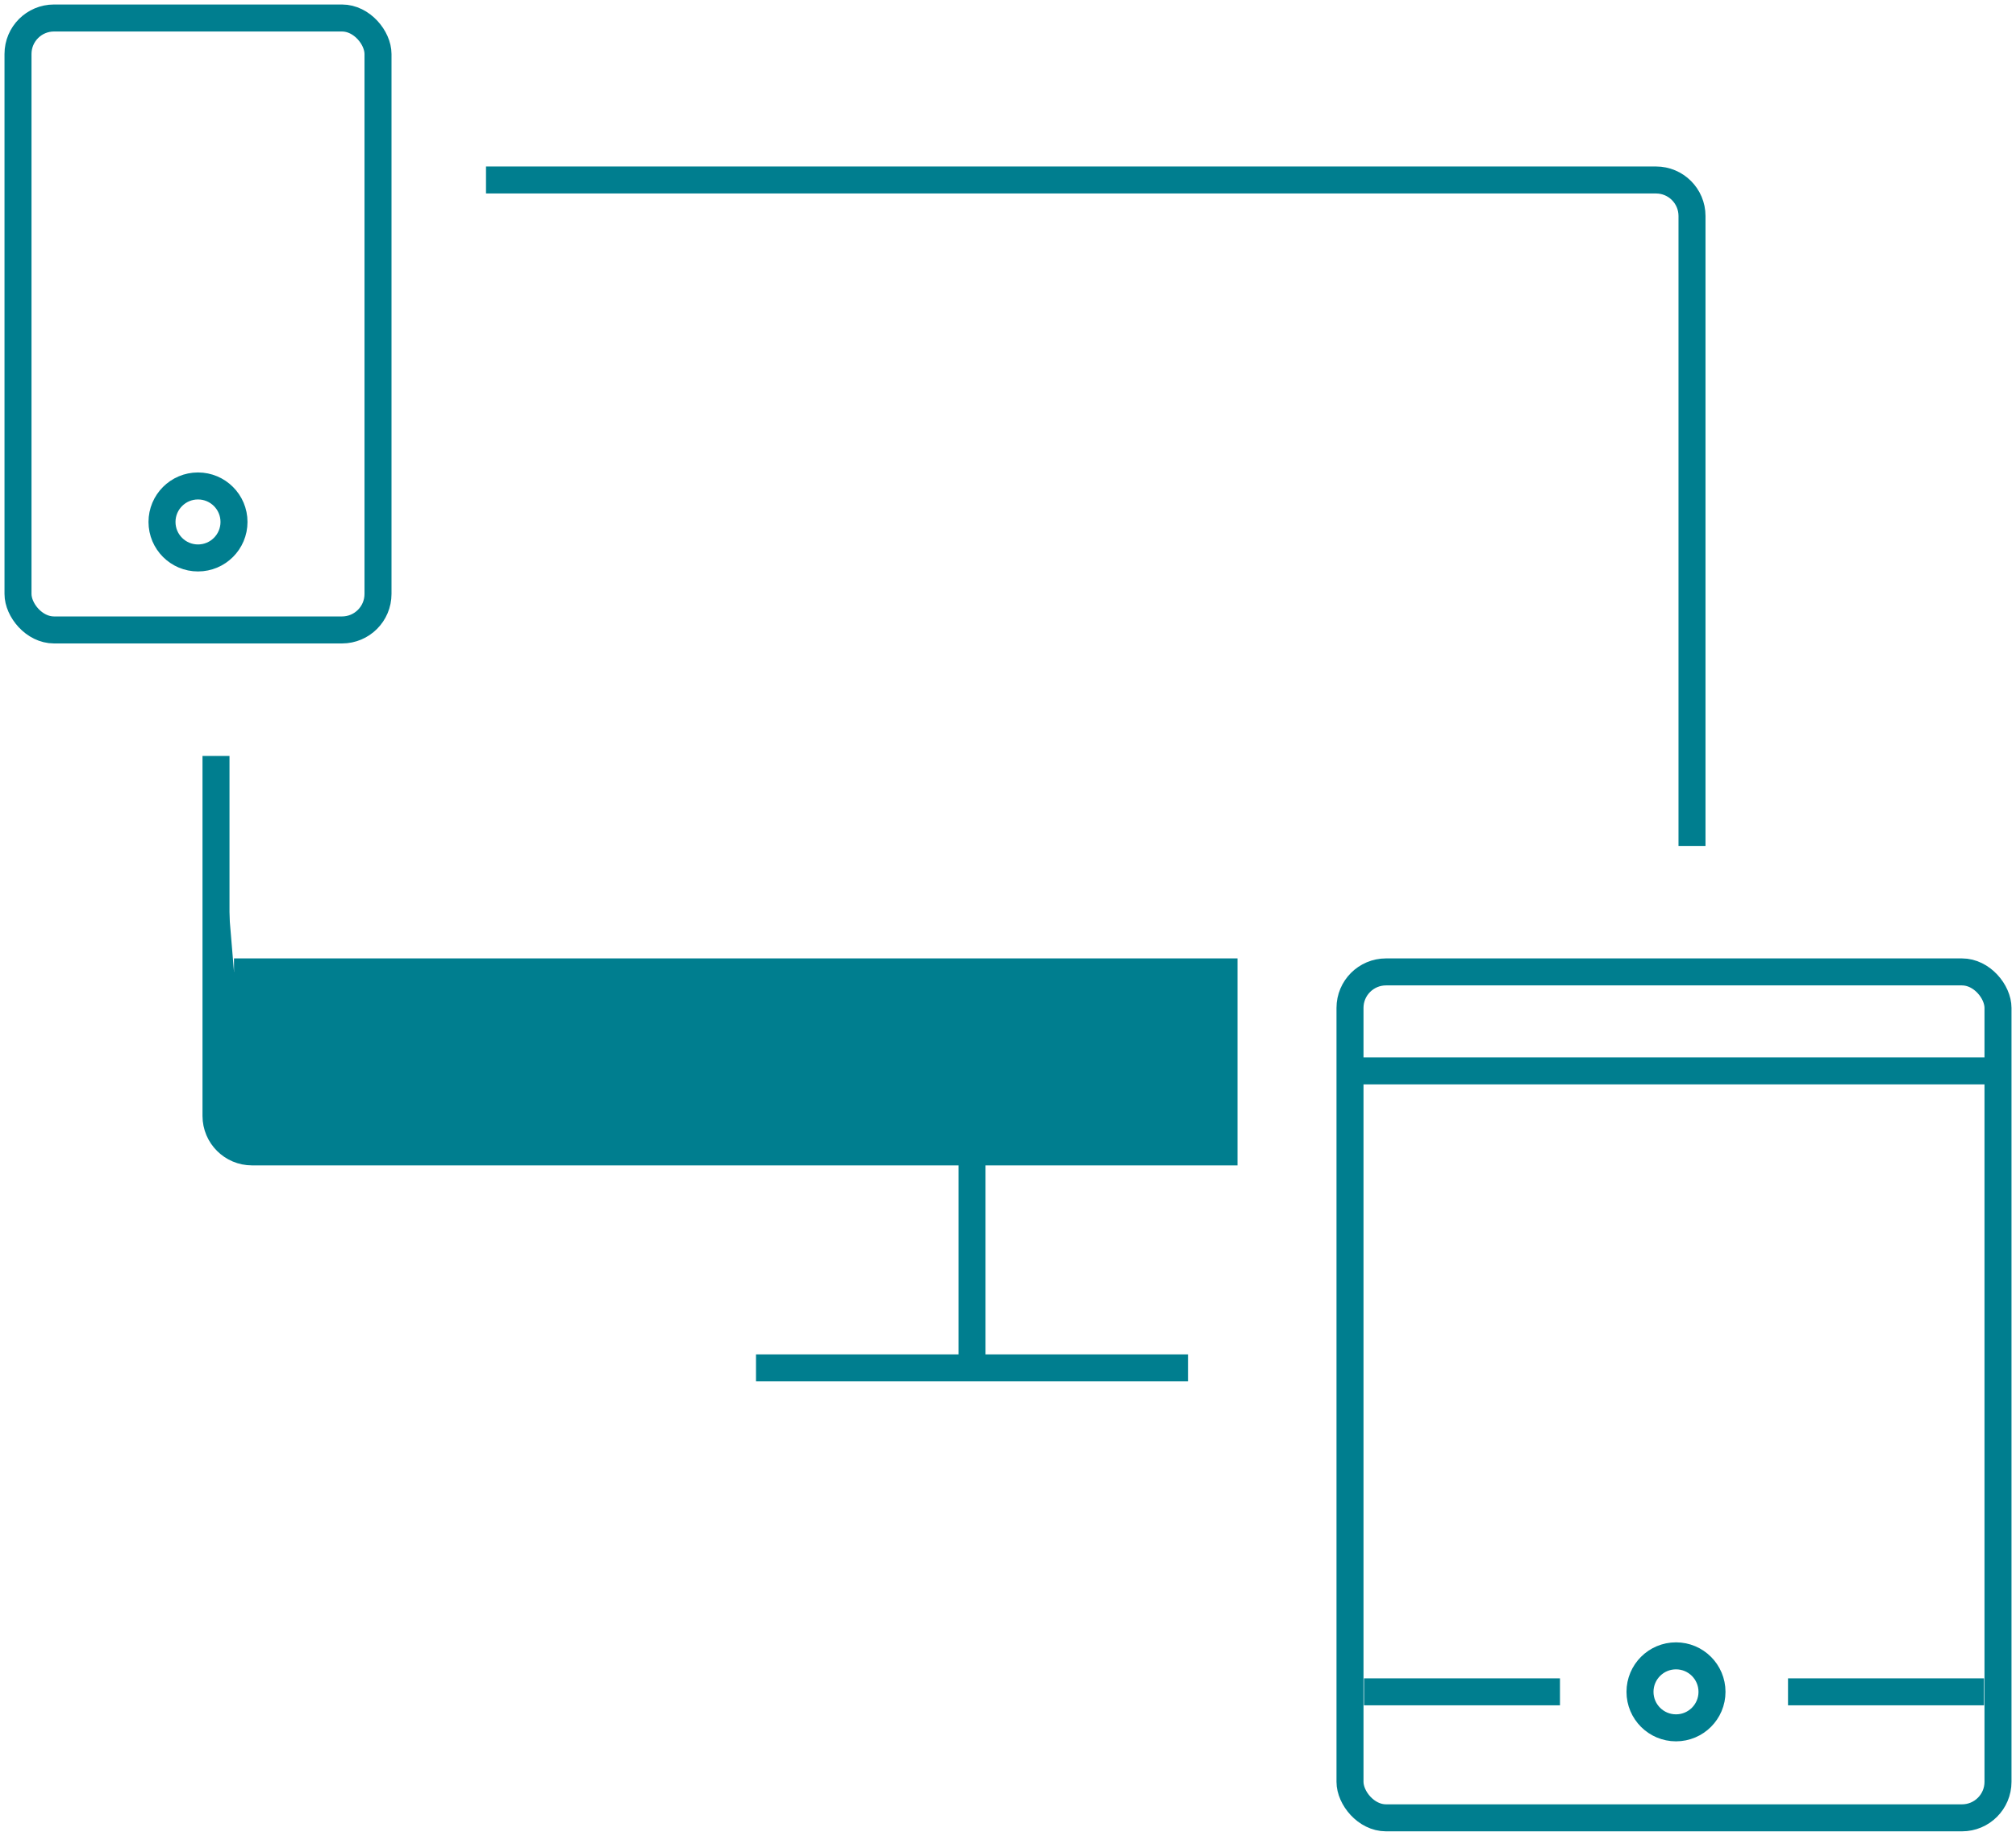 <?xml version="1.0" encoding="UTF-8"?>
<svg xmlns="http://www.w3.org/2000/svg" xmlns:xlink="http://www.w3.org/1999/xlink" width="112px" height="102px" viewBox="0 0 112 102" version="1.1">
  <title>Group 38</title>
  <g id="V4" stroke="none" stroke-width="1" fill="none" fill-rule="evenodd">
    <g id="Group-38" transform="translate(1, 1)" stroke="#007E8F" stroke-width="1.5">
      <line x1="53" y1="63" x2="53" y2="75" id="Line-4"></line>
      <line x1="103.778" y1="87.556" x2="103.778" y2="98.444" id="Line-4-Copy" transform="translate(103.778, 93) rotate(-90) translate(-103.778, -93) "></line>
      <line x1="80.222" y1="87.556" x2="80.222" y2="98.444" id="Line-4-Copy-2" transform="translate(80.222, 93) rotate(-90) translate(-80.222, -93) "></line>
      <line x1="92.389" y1="41.167" x2="92.389" y2="76.167" id="Line-4-Copy-3" transform="translate(92.111, 58.778) rotate(-90) translate(-92.111, -58.778) "></line>
      <circle id="Oval-Copy" cx="92.111" cy="93" r="2"></circle>
      <line x1="41" y1="75" x2="65" y2="75" id="Line-5"></line>
      <rect id="Rectangle" x="0" y="0" width="20" height="34" rx="2"></rect>
      <rect id="Rectangle-Copy-10" x="74" y="53" width="36" height="47" rx="2"></rect>
      <circle id="Oval" cx="10" cy="28" r="2"></circle>
      <path d="M26,9 L91,9 C92.105,9 93,9.895 93,11 L93,46 L93,46" id="Path-4"></path>
      <path d="M66,51 L11,51 L11,41 L65,41 C66.105,41 67,41.895 67,43 L67,63 L67,63" id="Path-4-Copy" fill="#007E8F" transform="translate(39, 52) rotate(-180) translate(-39, -52) "></path>
    </g>
  </g>
</svg>
